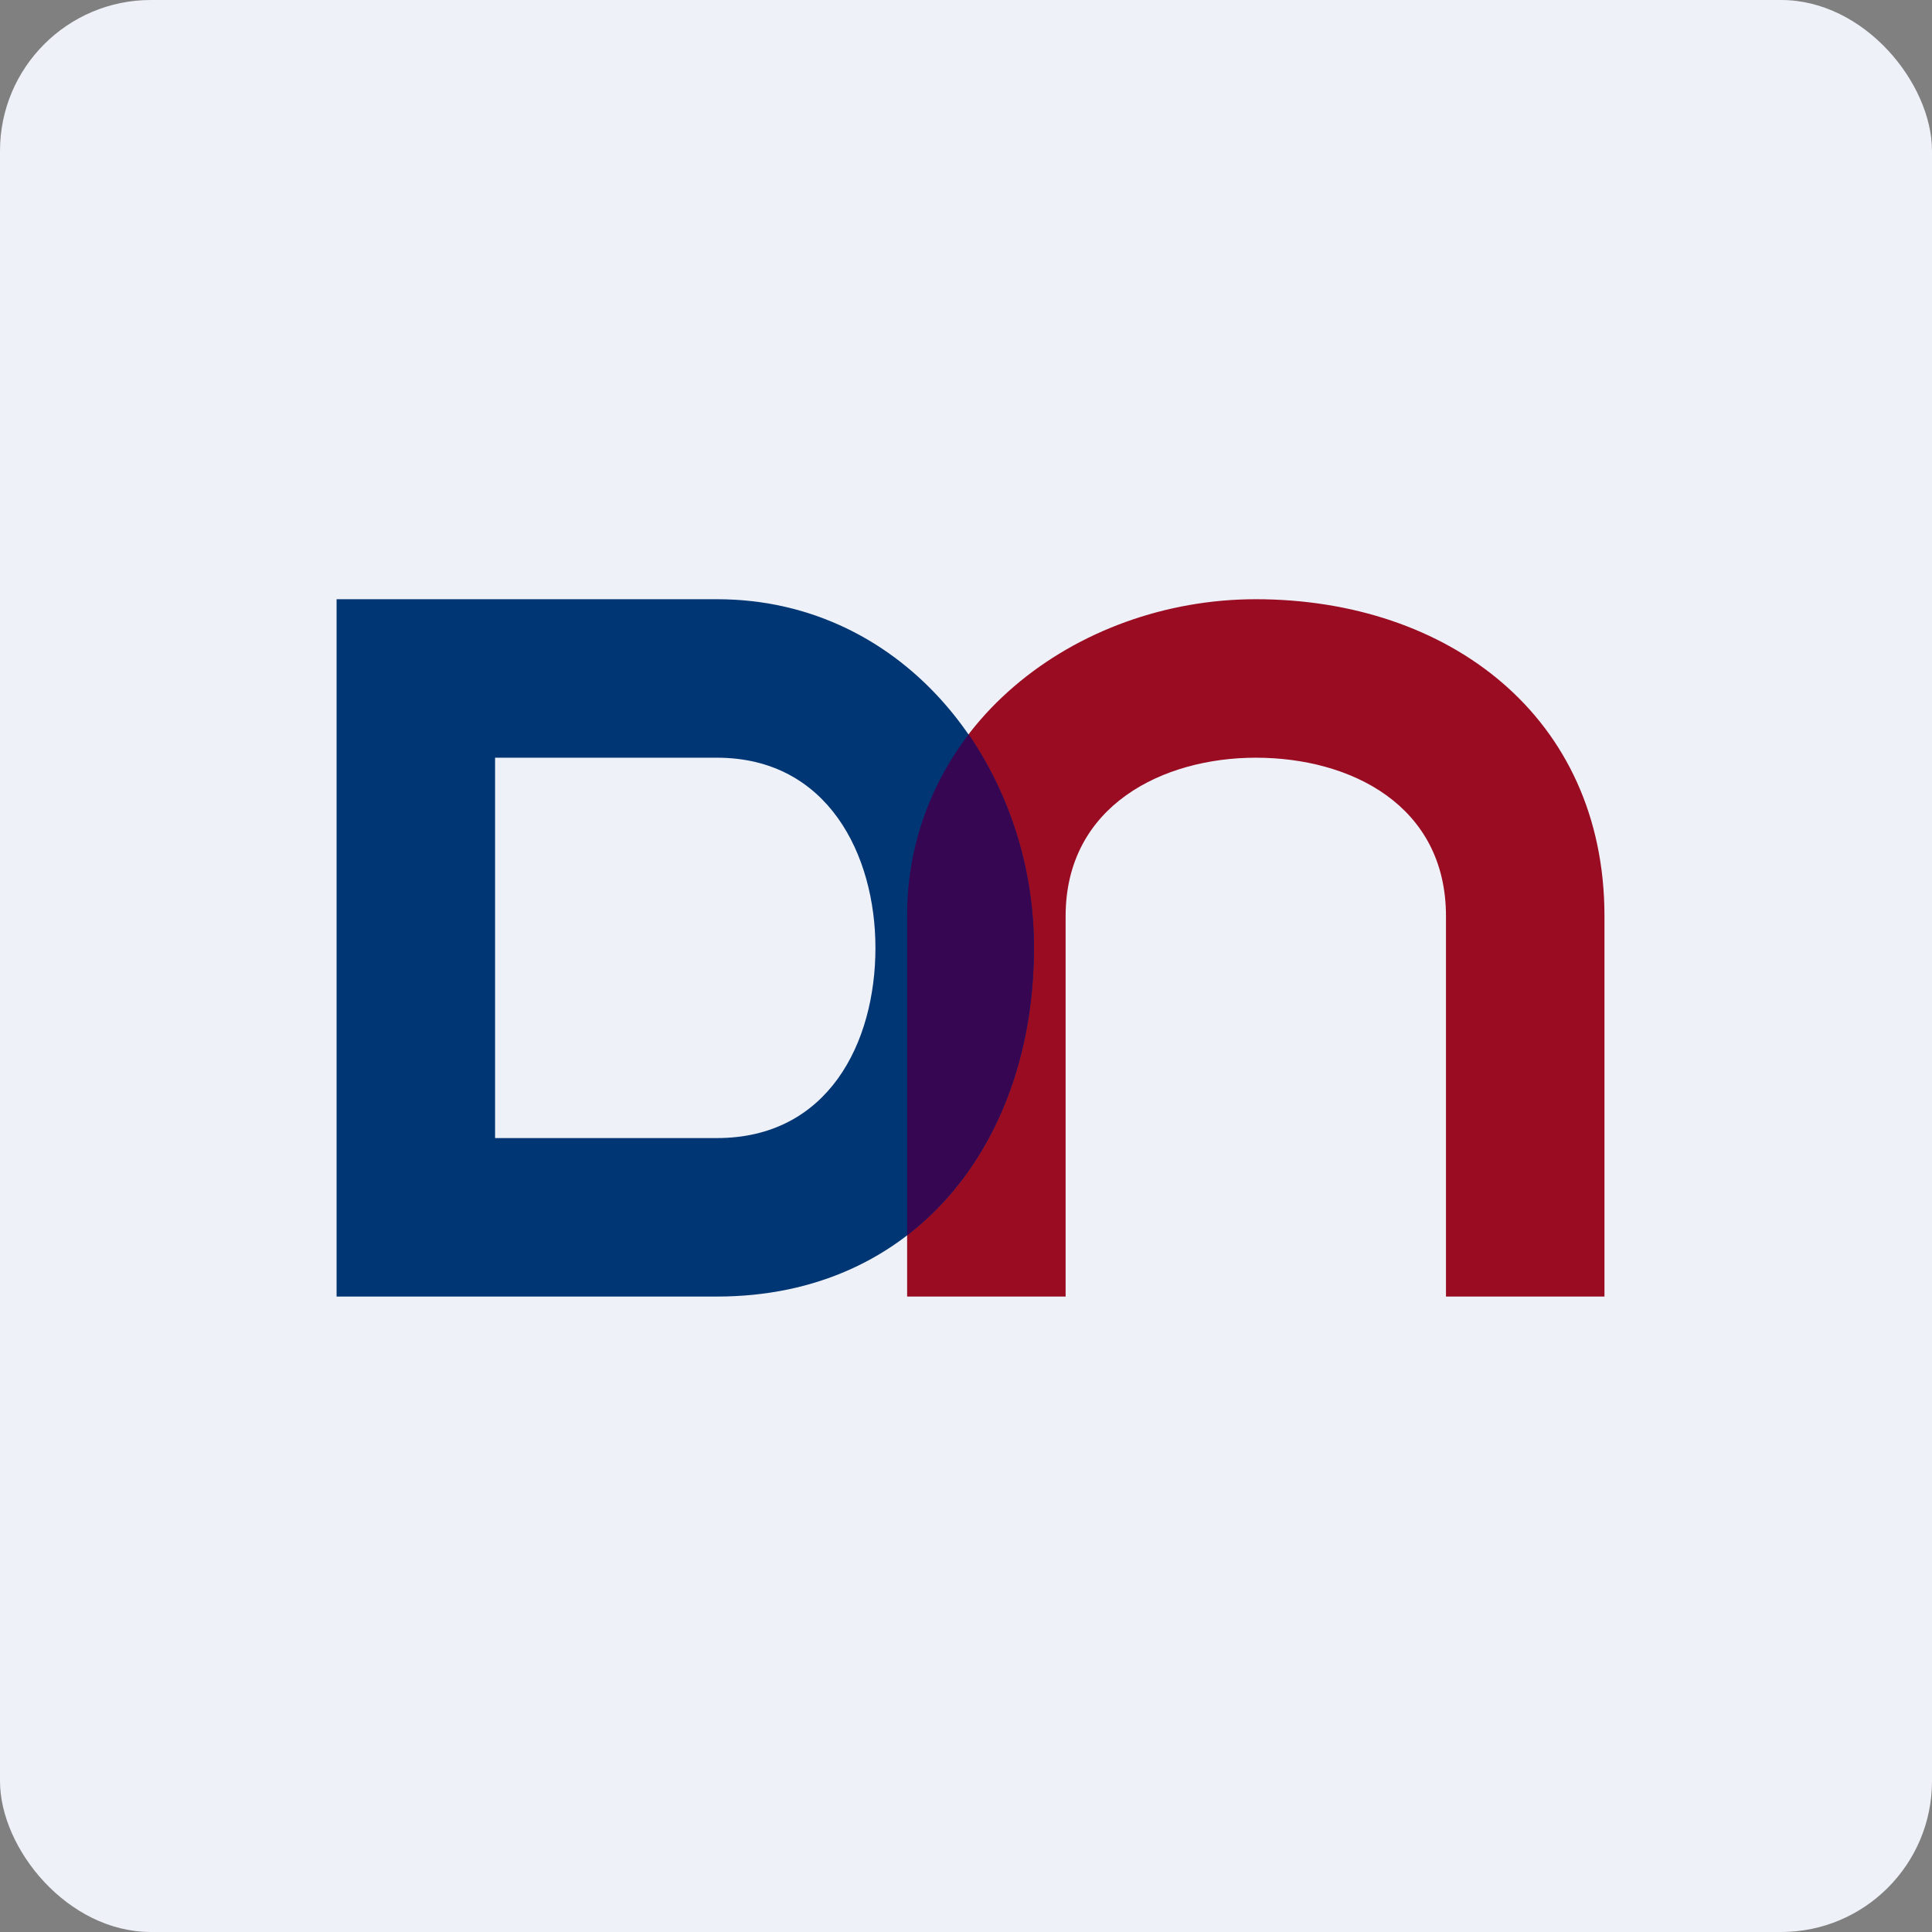 <!-- by FastBull --><svg xmlns="http://www.w3.org/2000/svg" width="64" height="64" viewBox="0 0 64 64"><rect x="0" y="0" width="64" height="64" fill="#808080" stroke="none"/><rect x="0" y="0" width="64" height="64" rx="5" ry="5" fill="#eef1f8" /><path fill="#eef1f8" d="M 2.75,2 L 61.55,2 L 61.55,60.80 L 2.75,60.80 L 2.75,2" /><path d="M 35.30,30.35 L 35.30,42.95 L 30.05,42.95 L 30.05,30.35 C 30.05,24.05 35.65,19.85 41.60,19.85 C 47.97,19.85 53.15,23.73 53.15,30.35 L 53.15,42.95 L 47.90,42.95 L 47.90,30.35 C 47.90,26.68 44.75,25.10 41.60,25.10 C 38.53,25.10 35.30,26.68 35.30,30.35" fill="#9a0c22" /><path fill-rule="evenodd" d="M 16.40,25.10 L 23.75,25.10 C 27.43,25.10 29,28.33 29,31.40 C 29,34.55 27.43,37.70 23.75,37.70 L 16.40,37.70 L 16.40,25.10 M 16.40,19.85 L 23.75,19.85 C 30.05,19.85 34.25,25.45 34.25,31.40 C 34.25,37.77 30.37,42.95 23.75,42.95 L 11.15,42.95 L 11.15,19.85 L 16.40,19.85" fill="#003673" /><path d="M 32.09,24.33 A 12.52,12.52 0 0,1 34.25,31.40 C 34.25,35.35 32.76,38.83 30.05,40.92 L 30.05,30.35 A 9.77,9.77 0 0,1 32.09,24.33" fill="#370653" /></svg>